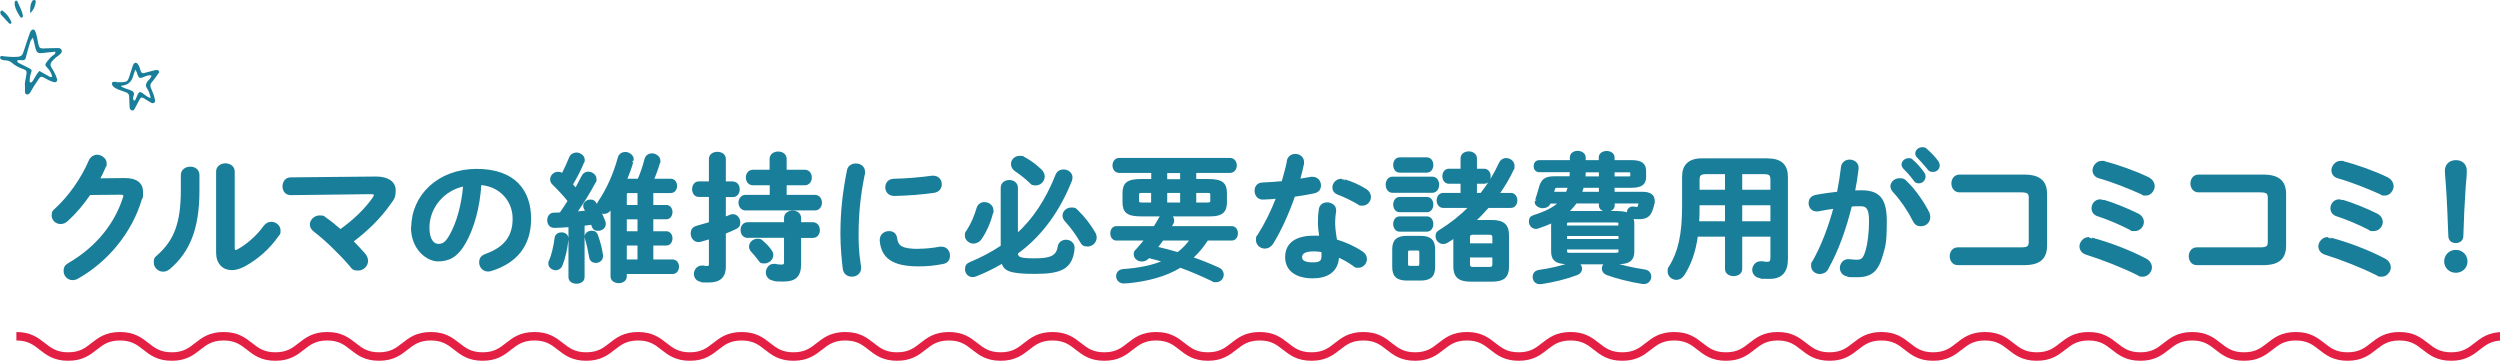 <?xml version="1.0" encoding="UTF-8"?>
<svg id="_レイヤー_2" data-name="レイヤー_2" xmlns="http://www.w3.org/2000/svg" version="1.1" viewBox="0 0 1800 259.8">
  <!-- Generator: Adobe Illustrator 29.3.0, SVG Export Plug-In . SVG Version: 2.1.0 Build 146)  -->
  <defs>
    <style>
      .st0 {
        stroke: #197e99;
        stroke-linecap: round;
        stroke-linejoin: round;
        stroke-width: 1.6px;
      }

      .st0, .st1 {
        fill: #197e99;
      }

      .st2 {
        fill: none;
        stroke: #e32044;
        stroke-miterlimit: 10;
        stroke-width: 6.1px;
      }

      .st1 {
        fill-rule: evenodd;
      }
    </style>
  </defs>
  <g>
    <g>
      <path class="st0" d="M89.7,129c8.3-.1,12.5,3.2,12.5,9.2s-.3,3.4-.9,5.3c-6.9,23.3-24,44.4-45.7,56.5-1.2.7-2.3.9-3.3.9-3.3,0-5.7-2.7-5.7-5.7s1.1-4,3.5-5.4c19.9-11.7,33.2-28.5,39.2-47.4.2-.5.3-1,.3-1.4,0-1.1-.8-1.6-2.7-1.6l-22.4.2c-4.9,7.2-10.6,13.9-16.3,19-1.5,1.4-3.1,1.9-4.6,1.9-3,0-5.6-2.3-5.6-5.3s.8-3.2,2.5-4.8c9.5-8.6,18.9-22.1,24.1-34.4,1.1-2.6,3.3-3.8,5.5-3.8s5.9,2.1,5.9,5.3-.2,1.5-.5,2.3c-1.3,3.1-2.8,6.2-4.5,9.4l18.7-.2Z"/>
      <path class="st0" d="M131,126c0-3.4,3-5.2,6-5.2s5.8,1.7,5.8,5.2v11.3c0,27.6-7.1,43.9-20.9,55.7-1.5,1.3-3,1.8-4.5,1.8-3.2,0-5.9-2.7-5.9-5.8s.7-3.3,2.4-4.8c11.9-10.7,17.1-23,17.1-47.3v-10.9ZM168.2,178.5c0,1.5.4,2.3,1.4,2.3s1.2-.3,2-.7c6.2-3.4,13.8-9.8,18.8-16.9,1.4-1.9,3.2-2.7,4.9-2.7,3,0,5.9,2.3,5.9,5.4s-.4,2.3-1.2,3.5c-6.2,9-14.9,16.8-24.5,21.9-3.1,1.6-6,2.4-8.6,2.4-6.1,0-10.5-4.3-10.5-11.7v-58.5c0-3.4,3-5.1,5.9-5.1s5.9,1.7,5.9,5.1v55Z"/>
      <path class="st0" d="M270.7,127.9c8.7,0,13.4,3.6,13.4,9.1s-1.2,6.1-3.6,9.6c-7,10-16.7,19.5-27,27.1,3.2,3.2,6.2,6.4,8.7,9.3,1.4,1.6,2,3.3,2,4.8,0,3.5-3,6.2-6.4,6.2s-3.7-.8-5.3-2.8c-7.3-8.6-18.5-19.4-26.1-25.1-1.7-1.3-2.5-2.9-2.5-4.4,0-3,2.8-5.8,6.2-5.8s2.7.4,4,1.3c3.3,2.2,7.1,5.3,11,8.7,9.8-6.9,18.2-15,23.9-23.2.7-1,1-1.7,1-2.3,0-1-.9-1.4-3-1.4l-57.7.7c-3.4,0-5.1-2.7-5.1-5.5s1.7-5.7,5-5.7l61.5-.6Z"/>
      <path class="st0" d="M296.9,163.8c0-22.8,18.9-41.4,46.3-41.4s38.4,15.3,38.4,35.1-10.7,31.4-27.9,36.8c-.8.3-1.6.4-2.3.4-3.4,0-5.6-2.8-5.6-5.7s1.2-4.4,4.2-5.5c14.2-5.1,19.9-13.7,19.9-26.1s-8.9-23.9-24.1-25c-1,16.6-5.1,31.6-11.3,42.4-5.5,9.7-11.4,12.6-19.1,12.6s-18.7-8.2-18.7-23.8ZM308.4,163.8c0,9.2,3.6,12.6,7.2,12.6s5.8-1.6,8.7-6.7c5.1-8.9,8.8-21.8,10-36.4-14.9,2.9-25.9,15.8-25.9,30.6Z"/>
      <path class="st0" d="M410.1,162.7c-3.8.3-7.5.5-11,.6-2.9,0-4.3-2.3-4.3-4.7s1.3-4.7,4.1-4.7,3.1,0,4.7-.2c2.1-2.9,4.1-6,6-9.1-3.5-4.3-7.5-8.6-11.3-12.3-1-1-1.4-2.1-1.4-3.1,0-2.5,2.2-4.7,4.7-4.7s2.3.4,3.3,1.4c2-3.8,3.9-8.1,5.6-12.2.8-2.1,2.7-3.1,4.6-3.1s5.1,1.7,5.1,4.3-.2,1.2-.4,1.8c-2.1,5.2-5,10.9-8.2,16.1,1,1.1,2,2.3,3,3.5,1.8-3.3,3.5-6.5,4.9-9.3.9-1.8,2.4-2.6,4-2.6,2.6,0,5.2,1.9,5.2,4.5s-.2,1.4-.6,2.2c-3.6,6.8-8.8,15.3-13.6,22,2.7-.2,5.3-.4,8-.7-.4-.8-.9-1.6-1.3-2.3-.4-.6-.5-1.3-.5-1.9,0-2,2-3.7,4.3-3.7s2.7.6,3.7,2.1c.5.8,1.1,1.7,1.5,2.5v-.5c0-1,.4-2,1.1-3.1,6.1-8.9,11.1-20.1,14.3-31.8.6-2.4,2.6-3.5,4.7-3.5s5.2,1.8,5.2,4.5,0,.9-.2,1.4c-1.2,4.4-2.9,8.9-4.7,13.4h9.2c2.1-4.9,3.7-9.5,5-14.7.7-2.6,2.7-3.6,4.7-3.6s5.2,1.7,5.2,4.4,0,.8-.2,1.2c-1.3,4.5-2.8,8.7-4.6,12.7h13c2.6,0,3.8,2.2,3.8,4.3s-1.2,4.4-3.8,4.4h-13.3v10.2h10.2c2.4,0,3.6,2.2,3.6,4.3s-1.2,4.4-3.6,4.4h-10.2v10.2h10.2c2.4,0,3.6,2.2,3.6,4.3s-1.2,4.4-3.6,4.4h-10.2v11.6h14.6c2.6,0,3.9,2.2,3.9,4.4s-1.3,4.5-3.9,4.5h-33.7v2.6c0,2.6-2.5,4-5,4s-5.1-1.4-5.1-4v-50.2c-.5.7-.9,1.4-1.4,2.1-1.1,1.6-2.6,2.2-4,2.2s-2.4-.5-3.3-1.2c1.3,2.5,2.5,5.2,3.4,7.6.2.6.3,1.1.3,1.6,0,2.6-2.4,4.2-4.7,4.2s-3.3-.8-3.9-2.7c-.2-.6-.4-1.2-.6-1.7-2,.2-4.1.5-6.1.8v37.8c0,2.6-2.5,3.9-5,3.9s-5-1.3-5-3.9v-36.8ZM404.3,168.1c2.1,0,4.2,1.2,4.2,3.7v.5c-.7,6.9-2.4,14-4.3,18.6-.8,2-2.5,2.9-4.2,2.9s-4.4-1.5-4.4-3.9,0-1.2.4-1.8c1.7-3.9,3.4-10.7,4.1-16.7.3-2.3,2.2-3.3,4.2-3.3ZM433.4,183.5c0,.3,0,.6,0,.9,0,2.6-2.2,4.1-4.3,4.1s-3.8-1.1-4.1-3.3c-.7-4.3-1.8-9.4-3.1-13.6-.1-.4-.2-.7-.2-1.1,0-2.2,2.1-3.6,4.3-3.6s3.1.8,3.8,2.7c1.8,5.1,3.1,10.2,3.5,13.9ZM459.8,148.4v-10.2h-7.1c-1.7,0-2.2.4-2.2,2v8.2h9.3ZM459.8,167.3v-10.2h-9.3v10.2h9.3ZM459.8,187.6v-11.6h-9.3v11.6h9.3Z"/>
      <path class="st0" d="M527.7,131.5c2.7,0,4.1,2.4,4.1,4.8s-1.4,4.8-4.1,4.8h-5.9v15.9c1.4-.5,2.7-1.1,4-1.6.7-.3,1.3-.4,1.9-.4,2.7,0,4.5,2.6,4.5,5.1s-.8,3.2-2.6,4.1c-2.4,1.2-5.1,2.3-7.8,3.4v24.5c0,6.9-3.5,10.5-11.5,10.5s-4.1-.2-5.7-.5c-2.8-.4-4.2-2.7-4.2-4.9s1.7-5.2,4.8-5.2.7,0,1,0c.9.2,2,.3,2.9.3,1.6,0,2.1-.5,2.1-2.2v-18.8c-2.3.7-4.6,1.4-6.8,2-.5,0-1,.2-1.5.2-3,0-4.8-2.7-4.8-5.3s1.1-4.2,3.8-4.9c2.9-.8,6.1-1.7,9.3-2.7v-19.6h-8.1c-2.6,0-4-2.4-4-4.8s1.4-4.8,4-4.8h8.1v-17c0-2.9,2.7-4.3,5.3-4.3s5.3,1.4,5.3,4.3v17h5.9ZM554.9,132.6h-12.8c-2.8,0-4.3-2.4-4.3-4.8s1.5-4.8,4.3-4.8h12.8v-8.5c0-3.1,2.7-4.6,5.4-4.6s5.3,1.5,5.3,4.6v8.5h13.8c2.9,0,4.3,2.4,4.3,4.8s-1.4,4.8-4.3,4.8h-13.8v8.5h21.1c2.9,0,4.3,2.4,4.3,4.8s-1.4,4.8-4.3,4.8h-49.9c-2.8,0-4.3-2.4-4.3-4.8s1.5-4.8,4.3-4.8h18.2v-8.5ZM538.3,170.5c-2.8,0-4.3-2.4-4.3-4.9s1.5-4.8,4.3-4.8h27v-3.8c0-3.1,2.7-4.6,5.4-4.6s5.3,1.5,5.3,4.6v3.8h9.2c2.9,0,4.3,2.4,4.3,4.9s-1.4,4.8-4.3,4.8h-9.2v19.7c0,8.6-3.8,11.7-11.6,11.7s-5.7-.2-8.3-.8c-2.6-.6-3.9-2.8-3.9-5s1.7-5.3,4.7-5.3.7,0,1.1,0c1.5.3,2.9.5,4.7.5s2.6-.6,2.6-2.5v-18.4h-27ZM554.9,180.6c.7,1,1.1,2,1.1,3,0,2.9-2.8,5.3-5.6,5.3s-2.8-.6-3.9-2.1c-1.6-2.2-3.2-4.1-5.1-6.1-.9-1-1.3-2.1-1.3-3.2,0-2.5,2.4-4.8,5.2-4.8s2.5.5,3.7,1.5c2.2,1.8,4.2,3.9,5.9,6.4Z"/>
      <path class="st0" d="M616.2,118.5c2.9,0,5.8,1.7,5.8,5.1s0,.7,0,1.1c-3.4,16.4-4.6,30-4.6,44.1s1.1,17.6,1.8,23.5c0,.3,0,.6,0,.8,0,3.4-2.9,5.3-5.8,5.3s-5.3-1.5-5.8-4.9c-.8-6.4-1.7-16.3-1.7-24.7,0-14.9,1.2-28.4,4.7-46.1.6-2.9,3.1-4.2,5.6-4.2ZM661.6,179.9c4.5,0,10-.5,15.1-1.5.4,0,.8,0,1.2,0,3.4,0,5.3,2.8,5.3,5.6s-1.3,4.7-4.4,5.3c-5.9,1.2-11.8,1.7-17.3,1.7-18.5,0-26.2-5.6-27.3-17.7v-.5c0-3.6,2.9-5.6,5.8-5.6s4.7,1.4,5.1,4.3c.9,6.2,4,8.5,16.5,8.5ZM671.9,127.3c3.5,0,5.4,2.6,5.4,5.3s-1.6,5-5.1,5.5c-8.8,1.2-18.7,2-28.2,2.2-3.9,0-5.8-2.6-5.8-5.4s1.8-5.3,5.4-5.4c9.3-.2,18.8-1,27.5-2.2h.8Z"/>
      <path class="st0" d="M732,169.2c12.2-10.8,21.7-25.3,28.7-43,.9-2.4,3-3.4,5-3.4,2.9,0,5.7,1.9,5.7,5s-.1,1.4-.4,2.1c-8,20.3-20.6,39.1-38.9,52.2,0,3.6,1.8,4.7,12.6,4.7s16.5-1.5,17.6-9c.4-3,2.9-4.4,5.3-4.4s5.3,1.7,5.3,4.9v.7c-1.4,14.1-9,17.4-27.8,17.4s-21.8-2.3-23.3-7.6c-6.6,3.9-13.4,7.2-19.4,9.5-.8.3-1.5.4-2.2.4-2.8,0-4.6-2.4-4.6-4.8s.9-3.6,3.1-4.5c6.8-2.8,15-6.9,22.6-12v-42.2c0-3.2,2.7-4.8,5.4-4.8s5.4,1.6,5.4,4.8v34.1ZM708.8,146.3c2.8,0,5.7,2,5.7,5.2s0,.8-.2,1.3c-1.4,6.1-4.3,13.1-8,18.6-1.5,2.3-3.6,3.2-5.6,3.2s-5.2-1.9-5.2-4.8.4-2.3,1.2-3.6c3.1-4.8,5.4-10.1,7.2-16.2.8-2.6,2.8-3.7,4.9-3.7ZM749.2,122.5c1.6,1.5,2.2,3.1,2.2,4.6,0,3-2.6,5.6-5.6,5.6s-2.7-.5-4-1.7c-3.8-3.5-6.6-5.7-10.3-8.2-2-1.3-2.8-3.1-2.8-4.7,0-2.7,2.3-5.1,5.4-5.1s2.2.3,3.4.9c4.3,2.3,7.9,5,11.7,8.6ZM787.8,167.6c.7,1.2,1,2.4,1,3.5,0,3.2-2.8,5.6-5.7,5.6s-3.7-.9-4.9-3.1c-2.8-4.9-6.8-10.4-10.7-14.6-1.2-1.3-1.7-2.6-1.7-3.8,0-2.8,2.6-5,5.6-5s2.8.5,4.1,1.7c4.8,4.6,9.2,10.4,12.3,15.7Z"/>
      <path class="st0" d="M821.6,155c-9.9,0-12.6-2.6-12.6-9.5v-6.3c0-6.9,2.7-9.5,12.6-9.5h8.1v-6h-23.9c-2.6,0-4-2.3-4-4.6s1.4-4.6,4-4.6h79.8c2.7,0,4.1,2.3,4.1,4.6s-1.4,4.6-4.1,4.6h-25.1v6h9.5c9.9,0,12.6,2.6,12.6,9.5v6.3c0,2.8-.4,5.8-2.9,7.6-2.7,1.9-6.5,1.9-9.7,1.9h-27.7c1.3.7,2.3,2,2.3,3.6s-.1,1.4-.5,2.1c-.5,1-1.1,1.9-1.6,2.9h44.3c2.5,0,3.7,2.2,3.7,4.4s-1.2,4.4-3.7,4.4h-17.6c-3.2,4.9-6.8,9.4-11.2,13.3,6.5,2.2,12.9,4.8,19.1,7.6,2.3,1,3.2,2.8,3.2,4.4,0,2.4-1.9,4.7-4.7,4.7s-1.6-.2-2.5-.6c-7.7-3.7-15.4-7-23.3-9.9-10.7,6.7-24.4,9.9-37.1,11.2-1.2,0-3,.2-3.6.2-3,0-4.7-2.2-4.7-4.4s1.4-4.2,4.5-4.4c11.8-.8,21.5-2.9,29.5-6.4-3.8-1.1-7.5-2.2-11.3-3.1l-.6.6c-1.4,1.4-2.9,1.9-4.4,1.9-2.7,0-5-2-5-4.3s.4-2,1.2-2.9c2.4-2.7,4.6-5.3,6.7-7.9h-21.2c-2.4,0-3.6-2.2-3.6-4.4s1.2-4.4,3.6-4.4h27.5c1.4-2.2,2.7-4.5,4-6.8.4-.7,1-1.3,1.7-1.8h-15.5ZM829.6,146.6v-8.5h-7.2c-2.6,0-3.1.5-3.1,2.3v3.9c0,2.2,1.2,2.3,3.1,2.3h7.2ZM837,172.4c-1.4,2-2.9,4-4.4,5.9,5.2,1.2,10.4,2.6,15.5,4.1,3.7-2.8,6.9-6.2,9.6-10h-20.7ZM850.5,129.8v-6h-10.9v6h10.9ZM839.6,146.6h10.9v-8.5h-10.9v8.5ZM860.5,146.6h8.6c2.6,0,3.1-.5,3.1-2.3v-3.9c0-1.8-.5-2.3-3.1-2.3h-8.6v8.5Z"/>
      <path class="st0" d="M927.3,115.9c.6-3,3-4.3,5.4-4.3s5.4,1.7,5.4,4.9,0,.9,0,1.3c-.8,3.8-1.8,7.8-2.9,11.8,3-.5,6-1,8.8-1.5.4,0,.8,0,1.1,0,3.2,0,5.2,2.6,5.2,5.3s-1.3,4.4-4.5,5.1c-4.3.9-9.2,1.7-14.1,2.4-4.2,12.1-9.6,24.1-15.4,33.7-1.5,2.5-3.6,3.6-5.6,3.6-3,0-5.6-2.3-5.6-5.3s.3-2.3,1.1-3.5c5.1-8,9.7-17.3,13.5-27.2-3.7.4-7.3.6-10.4.7-3.4.1-5.2-2.7-5.2-5.5s1.6-5.1,4.8-5.2c4.5-.2,9.5-.5,14.6-1,1.5-5.1,2.9-10.2,3.9-15.2ZM945.2,199.6c-11.9,0-19.1-5.2-19.1-14.5s6.8-14.6,19.6-14.6,3.2,0,5,.3c-.7-4.6-1-8-1-10.6,0-4.3.2-6.5.7-9.7.5-2.8,2.8-4,5.2-4s5.6,1.6,5.6,4.6,0,.5,0,.8c-.4,2.9-.7,5.4-.7,8.2s.3,6.7,1.4,13c6.4,1.9,13,4.8,18.8,8.7,1.9,1.3,2.7,3,2.7,4.7,0,2.8-2.3,5.5-5.3,5.5s-2.2-.4-3.4-1.2c-3.7-2.6-7.6-4.8-11.4-6.4-.2,11.2-8.4,15.2-18,15.2ZM952.3,183.3c0-.9,0-1.7-.1-2.5-2.2-.4-4.3-.6-6.3-.6-7,0-9.2,2.2-9.2,4.9s2,4.6,8.5,4.6,7.1-2,7.1-6.4ZM983,136.6c2.3,1.4,3.3,3.4,3.3,5.2,0,2.9-2.4,5.5-5.3,5.5s-2-.3-3-.9c-4.7-2.7-9.9-5.3-14.3-6.9-2.5-.9-3.6-2.7-3.6-4.5,0-2.7,2.3-5.5,5.7-5.5s1.2,0,1.9.3c4.8,1.3,11,4.1,15.3,6.8Z"/>
      <path class="st0" d="M1002.5,138c-2.6,0-4-2.5-4-5s1.4-5,4-5h28.8c2.7,0,4.1,2.5,4.1,5s-1.4,5-4.1,5h-28.8ZM1013,201.2c-7.4,0-9.8-3-9.8-9v-12.6c0-6,2.4-9,9.8-9h9.7c7.4,0,9.8,3,9.8,9v12.6c0,6.8-3.2,9-9.8,9h-9.7ZM1007.7,123.5c-2.5,0-3.8-2.4-3.8-4.7s1.3-4.7,3.8-4.7h19.6c2.6,0,3.9,2.3,3.9,4.7s-1.3,4.7-3.9,4.7h-19.6ZM1007.7,152c-2.5,0-3.8-2.4-3.8-4.7s1.3-4.7,3.8-4.7h19.6c2.6,0,3.9,2.3,3.9,4.7s-1.3,4.7-3.9,4.7h-19.6ZM1007.7,166c-2.5,0-3.8-2.4-3.8-4.7s1.3-4.7,3.8-4.7h19.6c2.6,0,3.9,2.3,3.9,4.7s-1.3,4.7-3.9,4.7h-19.6ZM1020.7,192.2c1.5,0,2-.5,2-2.2v-8.2c0-1.7-.5-2.2-2-2.2h-5.7c-1.5,0-2,.5-2,2.2v8.2c0,1.5.4,2.2,2,2.2h5.7ZM1047.2,170.6c-1.7,1.2-3.4,2.3-5.2,3.4-1,.6-1.9.9-2.8.9-2.7,0-4.8-2.3-4.8-4.7s.8-3,2.6-4.1c7.8-4.8,15.1-10.6,21.5-17.2h-19.4c-2.6,0-3.9-2.3-3.9-4.6s1.3-4.6,3.9-4.6h13.3v-8.2h-9.2c-2.6,0-3.9-2.3-3.9-4.6s1.3-4.6,3.9-4.6h9.2v-8.2c0-2.9,2.6-4.3,5.1-4.3s5.1,1.4,5.1,4.3v8.2h6c2.6,0,3.9,2.3,3.9,4.6s-1.3,4.6-3.9,4.6h-6v8.2h3.9c5.4-6.8,9.9-14.3,13.5-22.1,1-2.1,2.7-3,4.4-3,2.7,0,5.3,2,5.3,4.9s0,1.5-.5,2.3c-2.8,6.1-6.4,12.1-10.5,17.9h9.1c2.6,0,3.9,2.3,3.9,4.6s-1.3,4.6-3.9,4.6h-16.4c-3.2,3.6-6.5,7.1-10,10.3h12.6c8.9,0,11.7,3.4,11.7,10.3v22.2c0,8.2-3.9,10.3-11.7,10.3h-15.1c-8.9,0-11.7-3.4-11.7-10.3v-21.1ZM1075.3,171c0-1.9-.6-2.8-3.2-2.8h-11.3c-2.6,0-3.2.9-3.2,2.8v5h17.7v-5ZM1072.1,193c2.6,0,3.2-.9,3.2-2.8v-5.6h-17.7v5.6c0,2.3,1.1,2.8,3.2,2.8h11.3Z"/>
      <path class="st0" d="M1117.7,161.1c0-.5,0-1,0-1.5-3.2,1.6-6.7,2.9-10.5,4.2-.5.2-1,.2-1.4.2-2.5,0-4.2-2.2-4.2-4.5s.9-3.3,3.2-4c8.3-2.6,14.3-5.7,18.4-9.7h-7.4c-.7,2.4-3,3.3-5.1,3.3s-4.9-1.4-4.9-3.6,0-.7.2-1.1c.9-2.9,2-6.2,2.8-9.2,1.4-5.3,3.5-7.5,10.6-7.5h11.4l.3-4.5h-22.8c-2.2,0-3.3-1.8-3.3-3.6s1.1-3.5,3.3-3.5h22.8v-2.8c0-2.6,2.4-3.9,4.8-3.9s5,1.4,5,4v2.7h11v-2.7c0-2.6,2.5-3.9,4.9-3.9s4.9,1.3,4.9,3.9v2.7h13c6.8,0,9.7,2,9.7,7v4.3c0,5-2.9,7-9.7,7h-13v4.5h21c5.2,0,7.9,1.9,7.9,5.6s-.1,1.2-.2,1.9c-.3,1.6-.7,3.1-1.3,4.7-1.5,4.3-4,5.9-8.8,5.9s-4-.2-5.4-.5c.8,1.4,1,3,1,4.6v20c0,7.2-4.8,8.3-11.1,8.3h-4.4.3c5.9,2.1,14.6,4.1,23.4,5.4,2.8.4,4,2.4,4,4.4s-1.5,4.5-4.3,4.5-.7,0-1,0c-8.9-1.4-19-3.9-25.6-6.4-2.2-.8-3.1-2.5-3.1-4s1-3.2,2.7-3.8h-21.3c1.7.7,2.8,2.3,2.8,3.9s-.9,3.1-3,3.9c-7.9,3-17.1,5.2-25.8,6.5-.3,0-.7,0-1,0-2.7,0-4.2-2.2-4.2-4.4s1.2-3.9,4-4.3c8.1-1.1,16.3-3.1,23.1-5.5.2,0,.4,0,.6-.2h-3.3c-8.3,0-11.1-2.6-11.1-8.3v-20ZM1128.2,138.9c.6-1.5,1.1-3,1.6-4.5h-8.4c-1.7,0-2.3.4-2.7,1.8-.2.9-.5,1.8-.7,2.7h10.2ZM1166.1,161.3c0-1.6-.4-1.9-3.2-1.9h-32.3c-2.8,0-3.2.3-3.2,1.9v1.9h38.6v-1.9ZM1127.5,172.9h38.6v-3.8h-38.6v3.8ZM1162.9,182.8c2.8,0,3.2-.4,3.2-2v-2h-38.6v2c0,2.1,1.4,2,3.2,2h32.3ZM1164.8,152.8c3.2,0,5.6.4,7.3,1.2,0-.3,0-.6,0-.9,0-1.7,1.2-3.6,3.3-3.6s.4,0,.6,0c1.2.2,1.7.3,2.4.3s1.2-.2,1.5-1c.2-.5.6-1.9.6-2.2,0-.6-.4-.9-1.2-.9h-17.5v2.2c0,2.5-2.5,3.7-4.9,3.7s-4.9-1.2-4.9-3.7v-2.2h-17.4c-1.8,2.6-3.9,4.9-6.3,7h36.5ZM1152,138.9v-4.5h-12.4c-.4,1.5-.9,3-1.4,4.5h13.8ZM1152,127.8v-4.5h-11l-.3,4.5h11.3ZM1172.9,127.8c1.3,0,1.7-.5,1.7-1.5v-1.7c0-.9-.4-1.3-1.7-1.3h-11.2v4.5h11.2Z"/>
      <path class="st0" d="M1273,114.9c9.4,0,13.5,4.4,13.5,12.4v59.3c0,8.6-3.7,13.4-12.3,13.4s-4.8,0-7.4-.6c-3-.6-4.4-2.9-4.4-5.2s1.9-5.3,5.2-5.3.7,0,1.1,0c1.6.3,2.5.4,3.9.4,2.2,0,2.9-1.1,2.9-4.1v-15.6h-21.9v24.1c0,2.9-2.7,4.3-5.4,4.3s-5.4-1.4-5.4-4.3v-24.1h-21.1c-1.6,11.6-4.7,20.3-9.6,28-1.4,2.2-3.3,3.1-5.1,3.1-2.9,0-5.5-2.2-5.5-5.2s.3-2.2,1-3.4c6.3-10.4,9.4-22.5,9.4-43.7v-21.2c0-8,4.2-12.4,13.6-12.4h47.4ZM1242.8,160.1v-13.1h-19.9v1.5c0,3.9,0,7.7-.3,11.6h20.2ZM1242.8,137.4v-12.8h-14.4c-4.3,0-5.5,1.2-5.5,5v7.8h19.9ZM1253.6,137.4h21.9v-7.8c0-3.8-1.1-5-5.4-5h-16.5v12.8ZM1253.6,147v13.1h21.9v-13.1h-21.9Z"/>
      <path class="st0" d="M1315.7,193.3c-1.3,2.3-3.4,3.2-5.4,3.2-2.9,0-5.5-2-5.5-5s.3-2,.9-3.1c6.3-11.1,11.5-24.8,15.3-39-4.1.5-8.1,1.2-11.9,2-.4,0-.9,0-1.3,0-3.1,0-4.8-2.5-4.8-5.1s1.4-4.6,4.5-5.2c5.1-1,10.6-1.7,15.9-2.3,1.2-6.1,2.2-12.3,2.9-18.4.4-3.2,2.9-4.7,5.5-4.7s5.6,1.8,5.6,5v.7c-.6,5.4-1.5,11-2.6,16.5,2-.1,3.8-.1,5.4-.1,12.8,0,17.5,5.8,17.5,21.5s-1,17.8-2.7,23.9c-3.2,11.5-7.7,15.6-17.8,15.6s-4.9-.2-6.8-.5c-3.4-.5-4.9-3-4.9-5.4s1.8-5.5,5.1-5.5.5,0,.8,0c1.9.2,3.4.4,5.5.4,3.5,0,5.3-1.1,7-7,1.7-5.7,2.6-13.5,2.6-21.7s-1.7-11.4-6.5-11.4-4.7,0-7.4.3c-4,16.5-9.8,32.7-16.9,45.1ZM1388.2,152.9c.6,1.2.8,2.4.8,3.4,0,3.5-2.8,5.8-5.8,5.8s-4.1-1.1-5.5-3.8c-3.6-7.2-8.9-14.9-14.2-20.6-1.1-1.2-1.6-2.5-1.6-3.6,0-2.8,2.8-5,5.8-5s3.2.6,4.6,1.9c6.3,6,12.5,15.2,15.9,21.9ZM1369.9,118.5c0-2,2-3.8,4.2-3.8s1.9.3,2.8,1.1c2.7,2.4,5.7,5.6,7.8,8.7.7.9.9,1.8.9,2.7,0,2.2-1.9,4-4,4s-2.4-.6-3.3-1.9c-2.4-3.3-5.1-6.2-7.4-8.5-.7-.8-1-1.6-1-2.3ZM1379.8,110.5c0-2,1.9-3.7,4.2-3.7s2,.4,3,1.2c2.6,2.2,5.6,5.3,7.7,8.2.8,1,1.1,2,1.1,3,0,2.2-1.9,3.8-4,3.8s-2.5-.5-3.5-1.8c-2.3-2.9-5.1-5.9-7.4-8.3-.8-.8-1.1-1.6-1.1-2.4Z"/>
      <path class="st0" d="M1461.5,142.4c0-3.7-1.5-4.7-6.4-4.7h-44.3c-3.3,0-5-2.8-5-5.6s1.7-5.6,5-5.6h46.5c11.4,0,15.8,4.4,15.8,13.4v36.8c0,9-4.4,13.4-15.8,13.4h-47.7c-3.3,0-5-2.8-5-5.6s1.7-5.6,5-5.6h45.5c4.9,0,6.4-1,6.4-4.7v-31.9Z"/>
      <path class="st0" d="M1544.7,186.8c2.8,1.4,3.9,3.7,3.9,5.9s-2.3,5.7-5.6,5.7-2.1-.2-3.3-.8c-11.3-5.7-26-11.4-37.5-15-2.9-.9-4.2-3.1-4.2-5.3s2.2-5.8,5.7-5.8,1.3.1,2,.3c12,3.1,27,8.7,39,15ZM1539.2,154.5c2.5,1.3,3.6,3.3,3.6,5.3,0,2.9-2.4,5.8-5.8,5.8s-2.1-.3-3.3-.9c-7.4-3.8-16.2-7.5-23.3-9.8-2.6-.8-3.7-2.9-3.7-4.9,0-2.9,2.1-5.7,5.6-5.7s1.4,0,2.2.3c6.9,2,17.1,6.1,24.7,9.9ZM1546.6,128.3c2.8,1.4,4,3.7,4,5.9s-2.1,5.8-5.4,5.8-1.8-.2-2.8-.7c-9.3-4.2-21.3-9-31-11.7-2.8-.8-4-2.9-4-5.1s2.2-5.9,5.8-5.9,1,0,1.6.2c9.7,2.4,23,7.2,31.8,11.5Z"/>
      <path class="st0" d="M1633.6,142.4c0-3.7-1.5-4.7-6.4-4.7h-44.3c-3.3,0-5-2.8-5-5.6s1.7-5.6,5-5.6h46.5c11.4,0,15.8,4.4,15.8,13.4v36.8c0,9-4.4,13.4-15.8,13.4h-47.7c-3.3,0-5-2.8-5-5.6s1.7-5.6,5-5.6h45.5c4.9,0,6.4-1,6.4-4.7v-31.9Z"/>
      <path class="st0" d="M1716.7,186.8c2.8,1.4,3.9,3.7,3.9,5.9s-2.3,5.7-5.6,5.7-2.1-.2-3.3-.8c-11.3-5.7-26-11.4-37.5-15-2.9-.9-4.2-3.1-4.2-5.3s2.2-5.8,5.7-5.8,1.3.1,2,.3c12,3.1,27,8.7,39,15ZM1711.2,154.5c2.5,1.3,3.6,3.3,3.6,5.3,0,2.9-2.4,5.8-5.8,5.8s-2.1-.3-3.3-.9c-7.4-3.8-16.2-7.5-23.3-9.8-2.6-.8-3.7-2.9-3.7-4.9,0-2.9,2.1-5.7,5.6-5.7s1.4,0,2.2.3c6.9,2,17.1,6.1,24.7,9.9ZM1718.6,128.3c2.8,1.4,4,3.7,4,5.9s-2.1,5.8-5.4,5.8-1.8-.2-2.8-.7c-9.3-4.2-21.3-9-31-11.7-2.8-.8-4-2.9-4-5.1s2.2-5.9,5.8-5.9,1,0,1.6.2c9.7,2.4,23,7.2,31.8,11.5Z"/>
      <path class="st0" d="M1775.8,188.2c0,4.2-3.3,7.4-7.6,7.4s-7.6-3.2-7.6-7.4,3.3-7.5,7.6-7.5,7.6,3.3,7.6,7.5ZM1761.1,122.9c0-4.3,3.1-6.8,7.2-6.8s7,2.6,7,6.8-.6,8.7-.8,11.6c-.7,9.7-1.4,24.5-1.7,35.5,0,2.6-2,4.2-4.7,4.2s-4.4-1.6-4.5-4.2c-.4-11-1-25.8-1.7-35.5,0-1.8-.8-8.9-.8-11.6Z"/>
    </g>
    <path class="st2" d="M11.8,242.1c18.6,0,18.6,14.6,37.3,14.6s18.6-14.6,37.3-14.6,18.6,14.6,37.3,14.6,18.6-14.6,37.3-14.6,18.6,14.6,37.3,14.6,18.6-14.6,37.3-14.6,18.6,14.6,37.3,14.6,18.6-14.6,37.3-14.6,18.6,14.6,37.3,14.6,18.6-14.6,37.3-14.6,18.6,14.6,37.3,14.6,18.6-14.6,37.3-14.6,18.6,14.6,37.3,14.6,18.6-14.6,37.3-14.6,18.6,14.6,37.3,14.6,18.6-14.6,37.3-14.6,18.6,14.6,37.3,14.6,18.6-14.6,37.3-14.6,18.6,14.6,37.3,14.6,18.6-14.6,37.3-14.6,18.6,14.6,37.3,14.6,18.6-14.6,37.3-14.6,18.6,14.6,37.3,14.6,18.6-14.6,37.3-14.6,18.6,14.6,37.3,14.6,18.6-14.6,37.3-14.6,18.6,14.6,37.3,14.6,18.6-14.6,37.3-14.6,18.6,14.6,37.3,14.6,18.6-14.6,37.3-14.6,18.6,14.6,37.3,14.6,18.6-14.6,37.3-14.6,18.6,14.6,37.3,14.6,18.6-14.6,37.3-14.6,18.6,14.6,37.3,14.6,18.6-14.6,37.3-14.6,18.6,14.6,37.3,14.6,18.6-14.6,37.3-14.6,18.6,14.6,37.3,14.6,18.6-14.6,37.3-14.6,18.6,14.6,37.3,14.6,18.6-14.6,37.3-14.6,18.6,14.6,37.3,14.6,18.6-14.6,37.3-14.6,18.6,14.6,37.3,14.6,18.6-14.6,37.3-14.6,18.6,14.6,37.3,14.6,18.6-14.6,37.3-14.6"/>
  </g>
  <path class="st1" d="M17.9,61.5c-.2-1.7.6-4.7,1.1-7.8.4-2.3,0-3.2-2.1-3.9-3.2-1.1-6.1-2.6-8.6-4.8-1.1-.9-2.5-1.4-4-1.5-1,0-2.1-.2-3-.5-.8-.3-1.4-.9-1.2-1.9.2-.6.8-.9,1.5-.8.6.1,1.2.3,1.8.3,2.1.2,4.1.4,6.2.4,6.3-.1,6.3-.2,8.3-6.6,1.2-3.8,2.5-7.5,3.8-11.2.2-.6.7-1,1.1-1.5.5-.6,1.8-.6,2.2.1.9,1.6,1.3,3.4,1.7,5.3,1.9,8.6.3,8,9.3,7.6,1.9,0,3.7-.1,5.6-.1,1.1,0,2.2.2,2.7,1.3.7,1.4-.3,2.4-1.1,3.2-.9.9-2,1.4-3,2.3-1.1,1-2.1,2-3,3.1-1,1.2-1.1,2.6-.2,4,1.6,2.6,3.2,5.3,4.1,8.4.4,1.4-.6,2.5-1.9,2.3-2.9-.6-5.4-2.1-7.9-3.5-1.4-.8-2.4-.4-3.1.7-1.3,1.9-2.5,3.8-3.8,5.7-.9,1.4-1.6,2.9-2.5,4.3-.6.9-1.4,1.8-2.5,1.6-1.6-.3-1.4-1.8-1.4-3,0-.6,0-1.3,0-3.3ZM23.6,27.2c-.8,1.2-1.5,1.8-1.7,2.6-1,3.4-2.1,6.7-2.9,10.1-.6,2.6-.7,3.8-3.9,3.4-.6,0-1.2,0-1.9,0-.6,0-.9.2-.7.7,0,.4.2.9.5,1.1,2.6,1.3,5.2,2.6,7.8,3.9,2,1,2.3,1.4,1.6,3.4-.8,2-1,4-1.1,6.1,0,.3.3.8.6.9.3,0,.8-.1,1.1-.4.4-.4.8-1,1.1-1.5,1.3-2.1,2.3-4.4,4.3-6.4,2.6,1.5,5.1,2.9,7.6,4.3.3.2.8,0,1.1,0,.5-.2.5-.5.3-1-.7-2.2-1.8-4.1-3.5-5.8-1.7-1.6-1.5-2.4,0-4.3,1.4-1.8,2.9-3.6,4.8-4.8.7-.5,1.4-.9,1.1-2.3-3.2.3-6.5.7-9.7,1-2.7.3-3.7-.4-4.5-3.2-.6-2.3-1.1-4.6-1.8-7.6Z"/>
  <path class="st1" d="M83.7,59.2c2.1,0,3,0,3.8,0,4-.2,4.5-.6,5.7-4.4.9-2.8,1.7-5.5,2.7-8.3.2-.5.7-1,1.2-1.2.9-.4,1.6.2,2.1.8,1.2,1.5,1.6,3.3,2.1,5.1.3,1.1,1.2,1.7,2.4,1.4,2.4-.6,4.8-1.3,7.2-1.9.8-.2,1.6-.3,2.4-.3.7,0,1.6,1.3,1.2,1.8-1.7,2.4-3.3,4.8-5.2,7-1.1,1.3-1.3,2.5-.7,4,1.2,2.9,2.5,5.7,3,8.8.1.9,0,1.7-.8,2.1-.5.2-1.3.3-1.7,0-1.8-1-3.6-2.1-5.3-3.2-1.7-1.1-2.4-.9-3.4.9-1.2,2.2-2.3,4.4-3.5,6.6-.4.8-1,1.4-1.9,1.1-.8-.2-1.5-.9-1.6-1.7-.2-1.9-.2-3.7-.3-5.6-.1-5-.1-5-5-6.7-2.3-.8-4.8-1.5-6.6-3.3-.6-.6-.9-1.4-.9-2.2.1-1.2,1.1-1,1.9-1.1.8,0,1.7,0,1.2,0ZM96.5,72.5c.6-.3.9-.4.9-.5.7-1.5,1.3-3,2-4.5.5-1.1,1.5-1.5,2.5-.9,2,1.2,3.6,3.2,6.6,4-.6-3.1-1.5-5.4-2.9-7.4-1-1.6-.5-2.7.2-4,1-1.7,2.9-2.7,3.3-4.8-1.9-.5-3.2.1-4.6.6-3.7,1.5-4.5,2.3-6-2.9-.2-.6-.6-1.1-1.1-2-.7,2.1-1.2,3.8-1.8,5.5q-1.7,5.1-7.1,6c-.4,0-1.2-.3-1.2.8,1.1.4,2.2.9,3.3,1.4,1.7.7,3.7,1,5.1,2.1,2,1.6-.6,3.9.3,5.8,0,.2.2.4.4.7Z"/>
  <g>
    <path class="st1" d="M10.6,3.8c0-.8-.1-1.6,0-2.4,0-.3.4-.8.7-.9.3-.1,1,0,1.1.2,1.4,3.6,3.6,6.9,4.1,10.8,0,.3-.2.8-.4,1-.6.5-1.3.1-1.6-.4-1.6-2.6-3.3-5.2-3.9-8.4Z"/>
    <path class="st1" d="M7.8,17.1c-.4,0-1,0-1.2-.2-2-2.1-3.9-4.2-5.8-6.3-.4-.4-.5-1.1-.6-1.7,0-.3.2-.8.5-1,.3-.2.9-.4,1.1-.3,3,2.3,5.2,5.1,6.5,8.6,0,.2-.3.6-.5.9Z"/>
    <path class="st1" d="M21.7,9.4c0-3.7,0-6.4,1.7-8.9C23.7.1,24.5,0,25.1,0c.2,0,.7.6.7.9-.4,2.9-1.1,5.8-4,8.5Z"/>
  </g>
</svg>